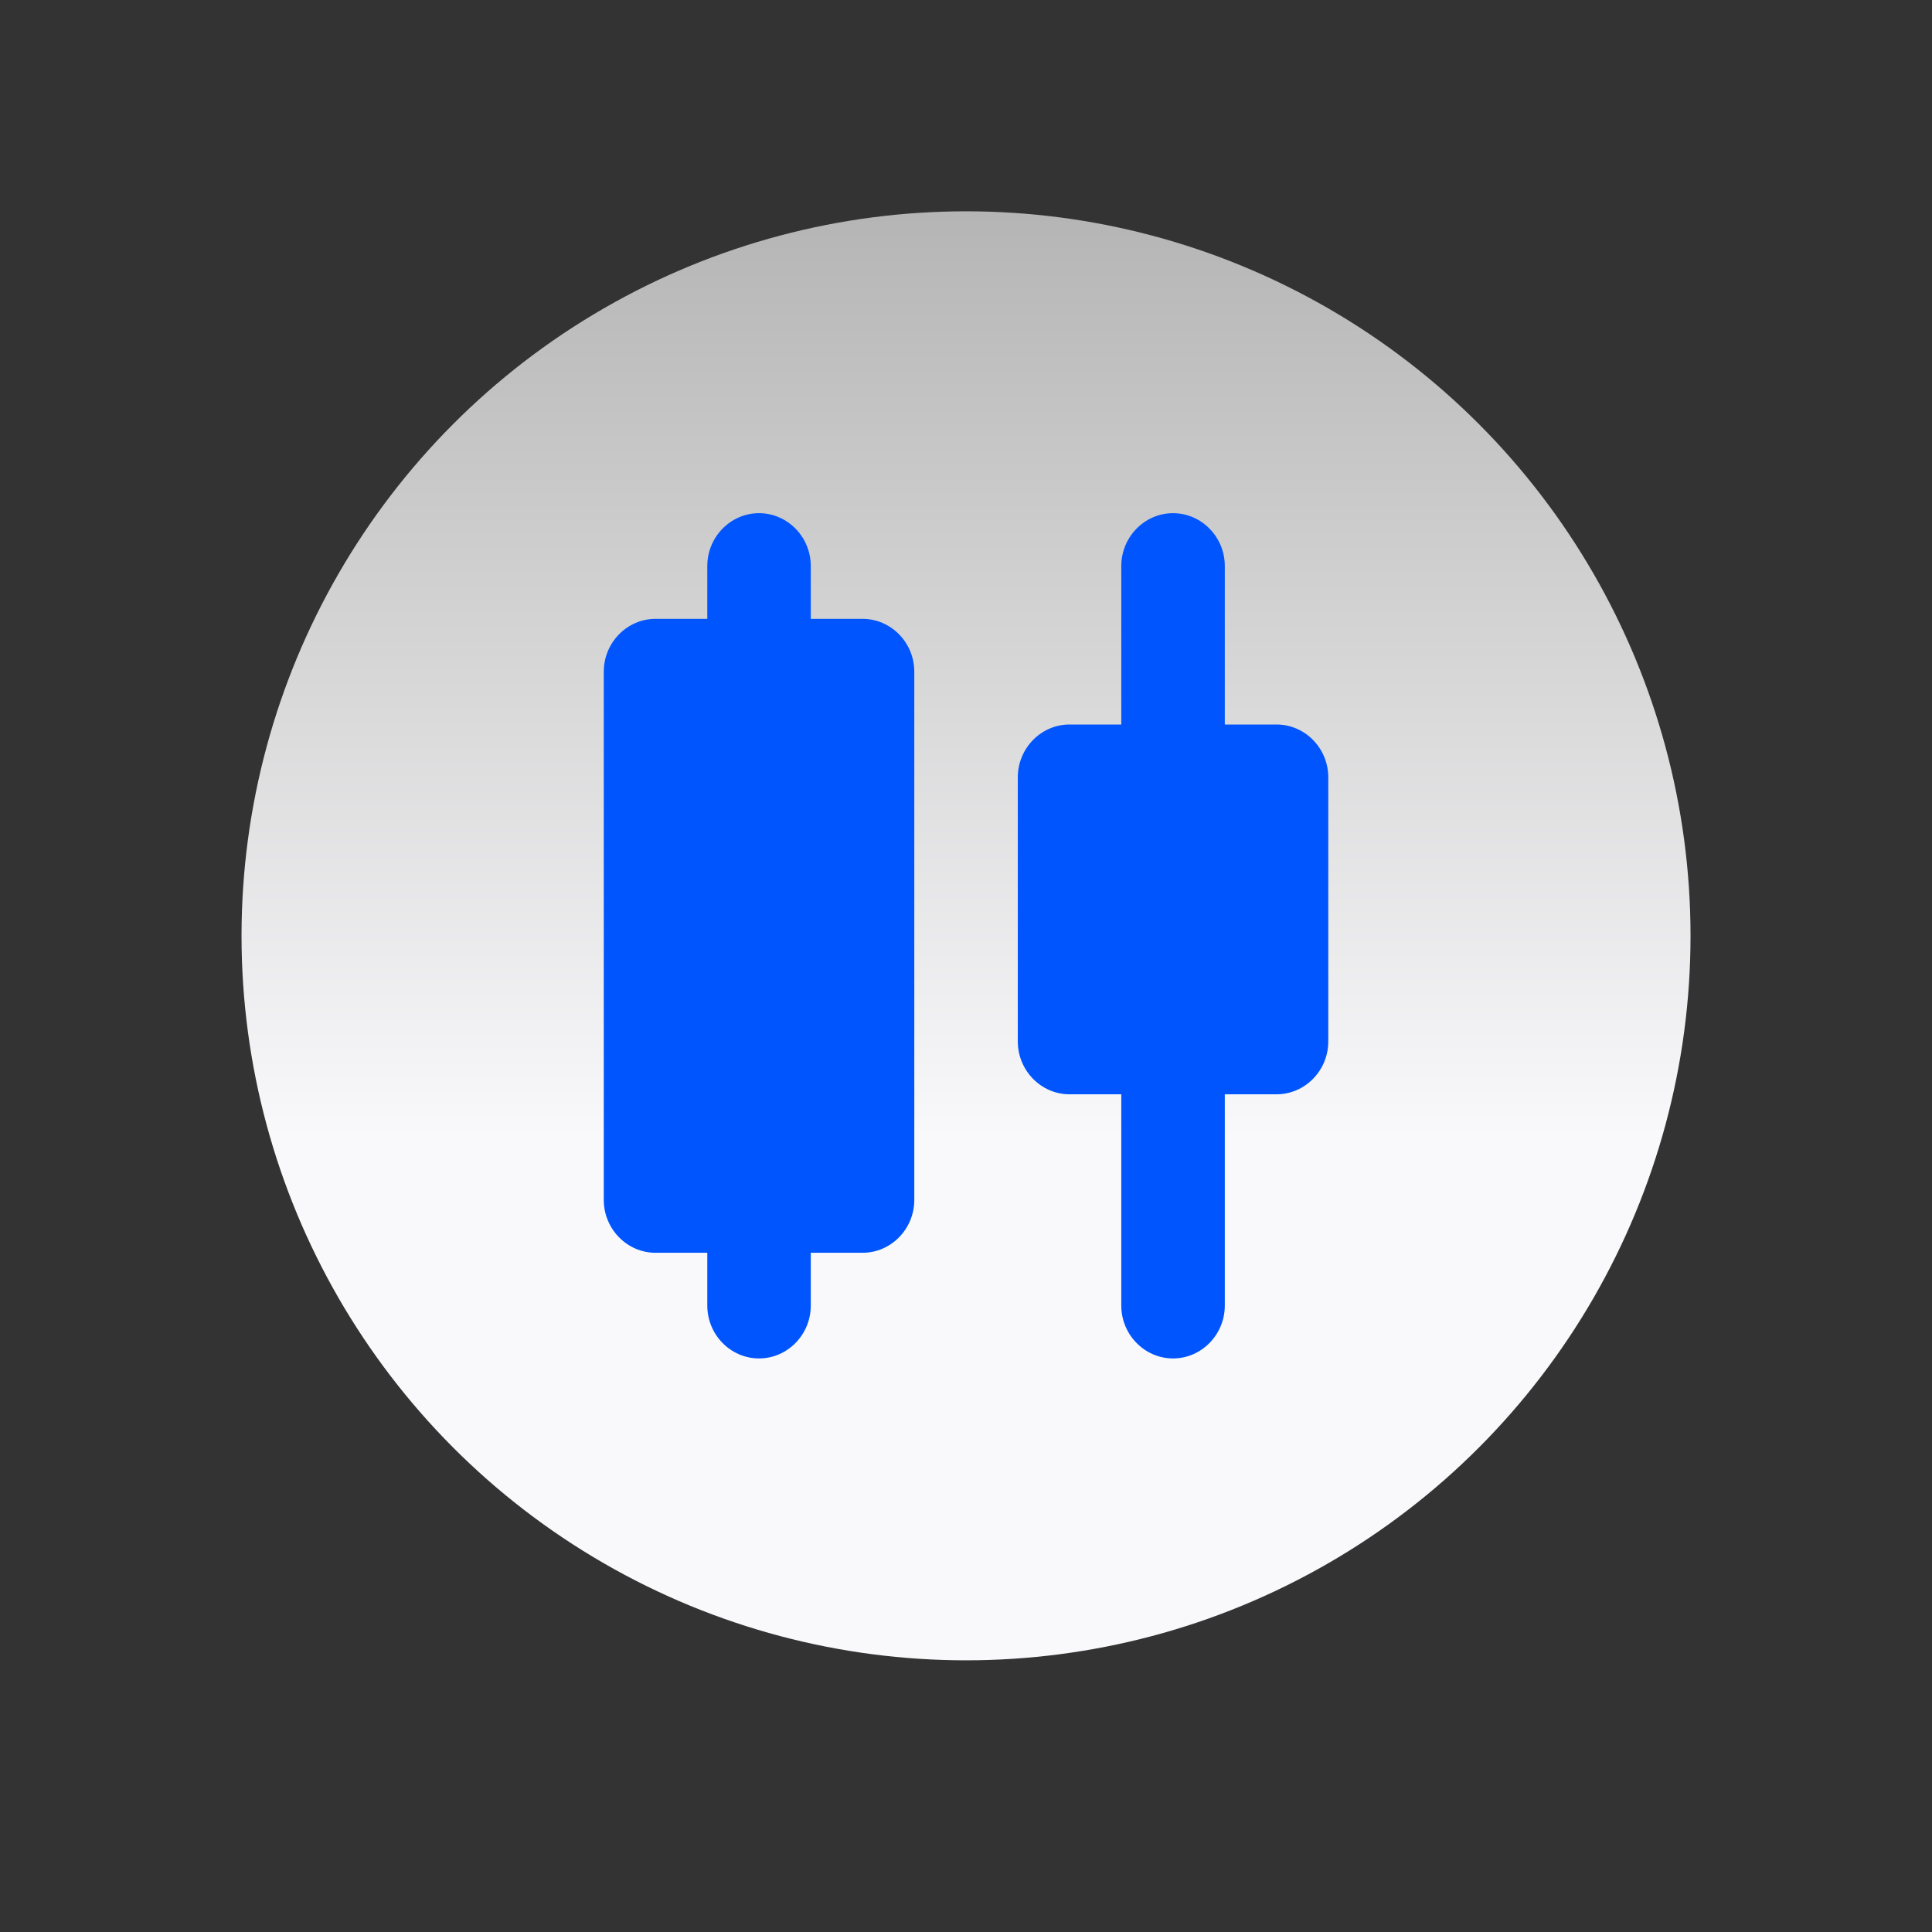 <svg width="64" height="64" viewBox="0 0 64 64" fill="none" xmlns="http://www.w3.org/2000/svg">
<rect x="0" y="0" width="64" height="64" fill="#333333" stroke="none"/>
<circle cx="32.001" cy="31" r="24" fill="url(#paint0_linear_5196_80230)"/>
<path d="M25.144 17C24.201 17 23.43 17.787 23.43 18.75V20.5H21.716C20.773 20.5 20.001 21.287 20.001 22.25V39.75C20.001 40.712 20.773 41.5 21.716 41.5H23.43V43.25C23.43 44.212 24.201 45 25.144 45C26.087 45 26.858 44.212 26.858 43.25V41.5H28.573C29.516 41.5 30.287 40.712 30.287 39.75V22.25C30.287 21.287 29.516 20.5 28.573 20.5H26.858V18.75C26.858 17.787 26.087 17 25.144 17ZM42.287 24H40.573V18.75C40.573 17.787 39.801 17 38.858 17C37.916 17 37.144 17.787 37.144 18.75V24H35.43C34.487 24 33.716 24.787 33.716 25.75V34.5C33.716 35.462 34.487 36.25 35.43 36.25H37.144V43.25C37.144 44.212 37.916 45 38.858 45C39.801 45 40.573 44.212 40.573 43.25V36.25H42.287C43.23 36.25 44.001 35.462 44.001 34.5V25.75C44.001 24.787 43.23 24 42.287 24Z" fill="#0055FE"/>
<defs>
<linearGradient id="paint0_linear_5196_80230" x1="32.001" y1="6.659" x2="32.001" y2="37.659" gradientUnits="userSpaceOnUse">
<stop stop-color="#B4B4B4"/>
<stop offset="1" stop-color="#F9F9FB"/>
</linearGradient>
</defs>
</svg>
